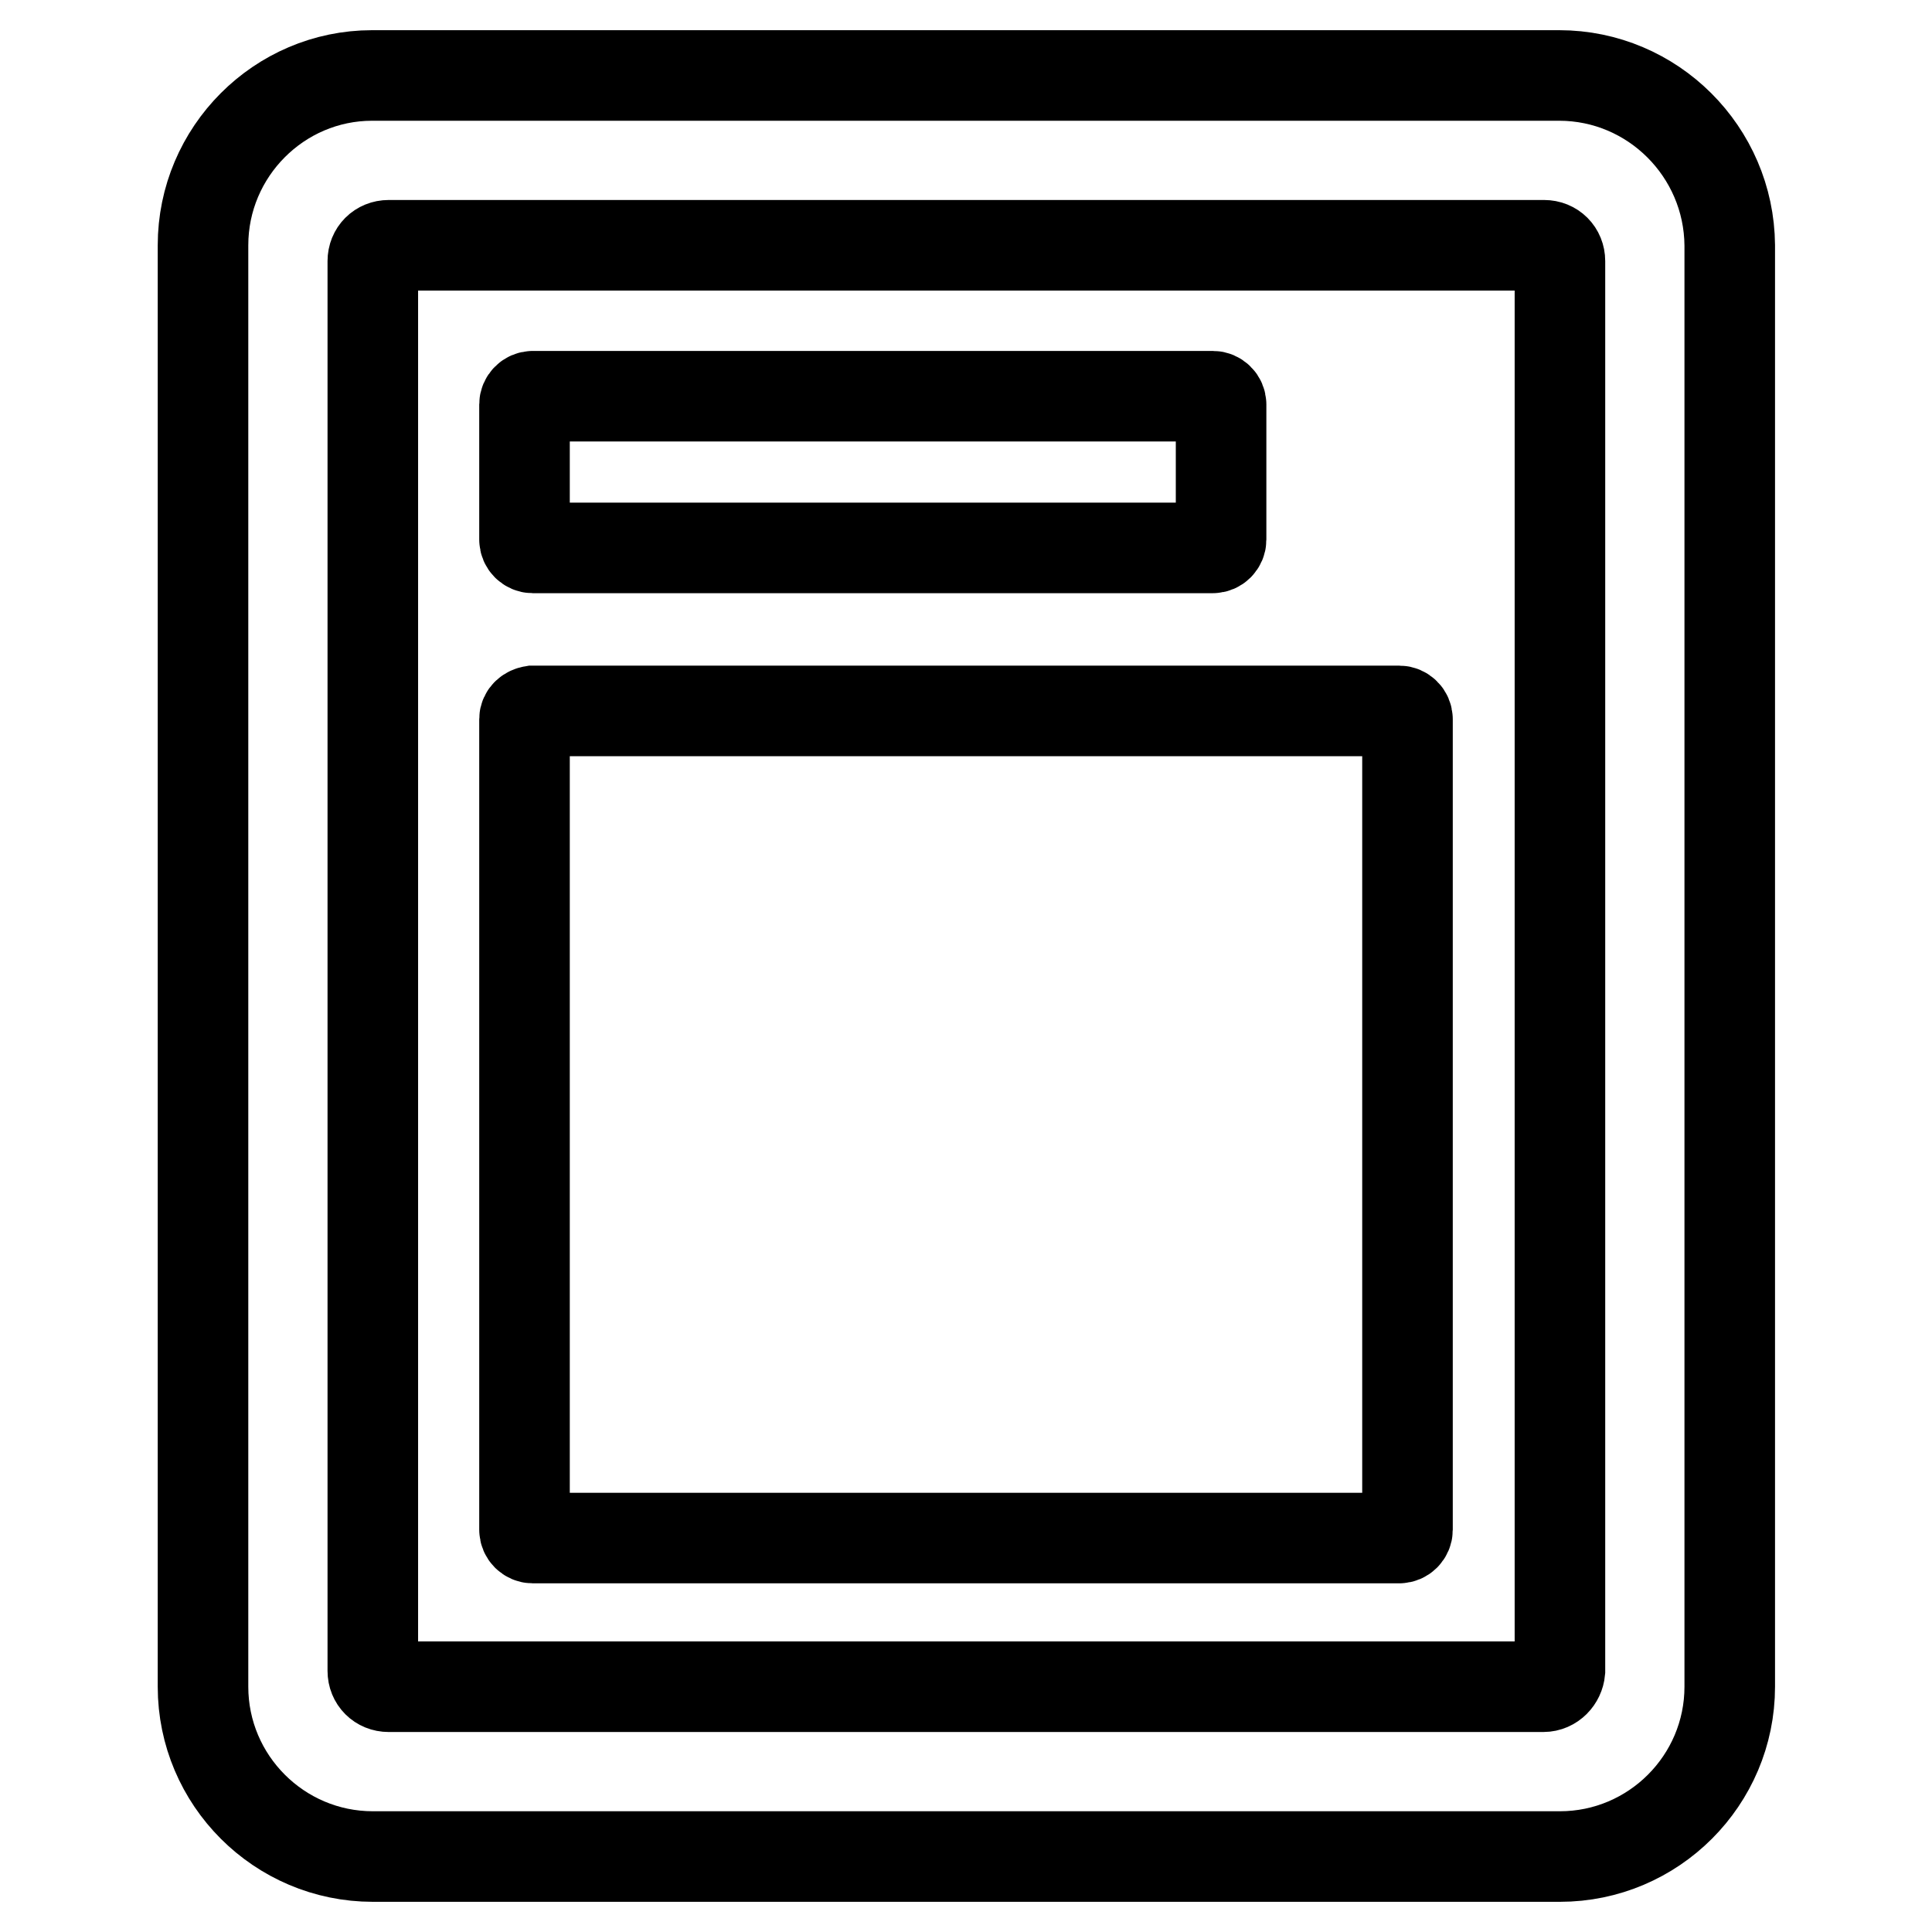 <?xml version="1.0" encoding="utf-8"?>
<!-- Svg Vector Icons : http://www.onlinewebfonts.com/icon -->
<!DOCTYPE svg PUBLIC "-//W3C//DTD SVG 1.1//EN" "http://www.w3.org/Graphics/SVG/1.1/DTD/svg11.dtd">
<svg version="1.1" xmlns="http://www.w3.org/2000/svg" xmlns:xlink="http://www.w3.org/1999/xlink" x="0px" y="0px" viewBox="0 0 256 256" enable-background="new 0 0 256 256" xml:space="preserve">
<g> <path stroke-width="12" fill-opacity="0" stroke="#000000"  d="M206.6,10H49.3C37,10,26.9,20.1,26.9,32.5v191c0,12.4,10.1,22.5,22.5,22.5h157.3 c12.4,0,22.5-10.1,22.5-22.5v-191C229.1,20.1,219,10,206.6,10z M204.5,223.5h-153c-1.2,0-2.1-0.9-2.1-2.1V34.6 c0-1.2,0.9-2.1,2.1-2.1h153.1c1.2,0,2.1,0.9,2.1,2.1v186.8C206.6,222.5,205.7,223.5,204.5,223.5L204.5,223.5z"/> <path stroke-width="12" fill-opacity="0" stroke="#000000"  d="M69.5,95.3v107.4c0,0.6,0.5,1.1,1.1,1.1h114.8c0.6,0,1.1-0.5,1.1-1.1V95.3c0-0.6-0.5-1.1-1.1-1.1H70.6 C70,94.3,69.5,94.7,69.5,95.3z M69.5,53.6v17.9c0,0.6,0.5,1.1,1.1,1.1h90.1c0.6,0,1.1-0.5,1.1-1.1V53.6c0-0.6-0.5-1.1-1.1-1.1H70.6 C70,52.5,69.5,53,69.5,53.6z"/></g>
</svg>